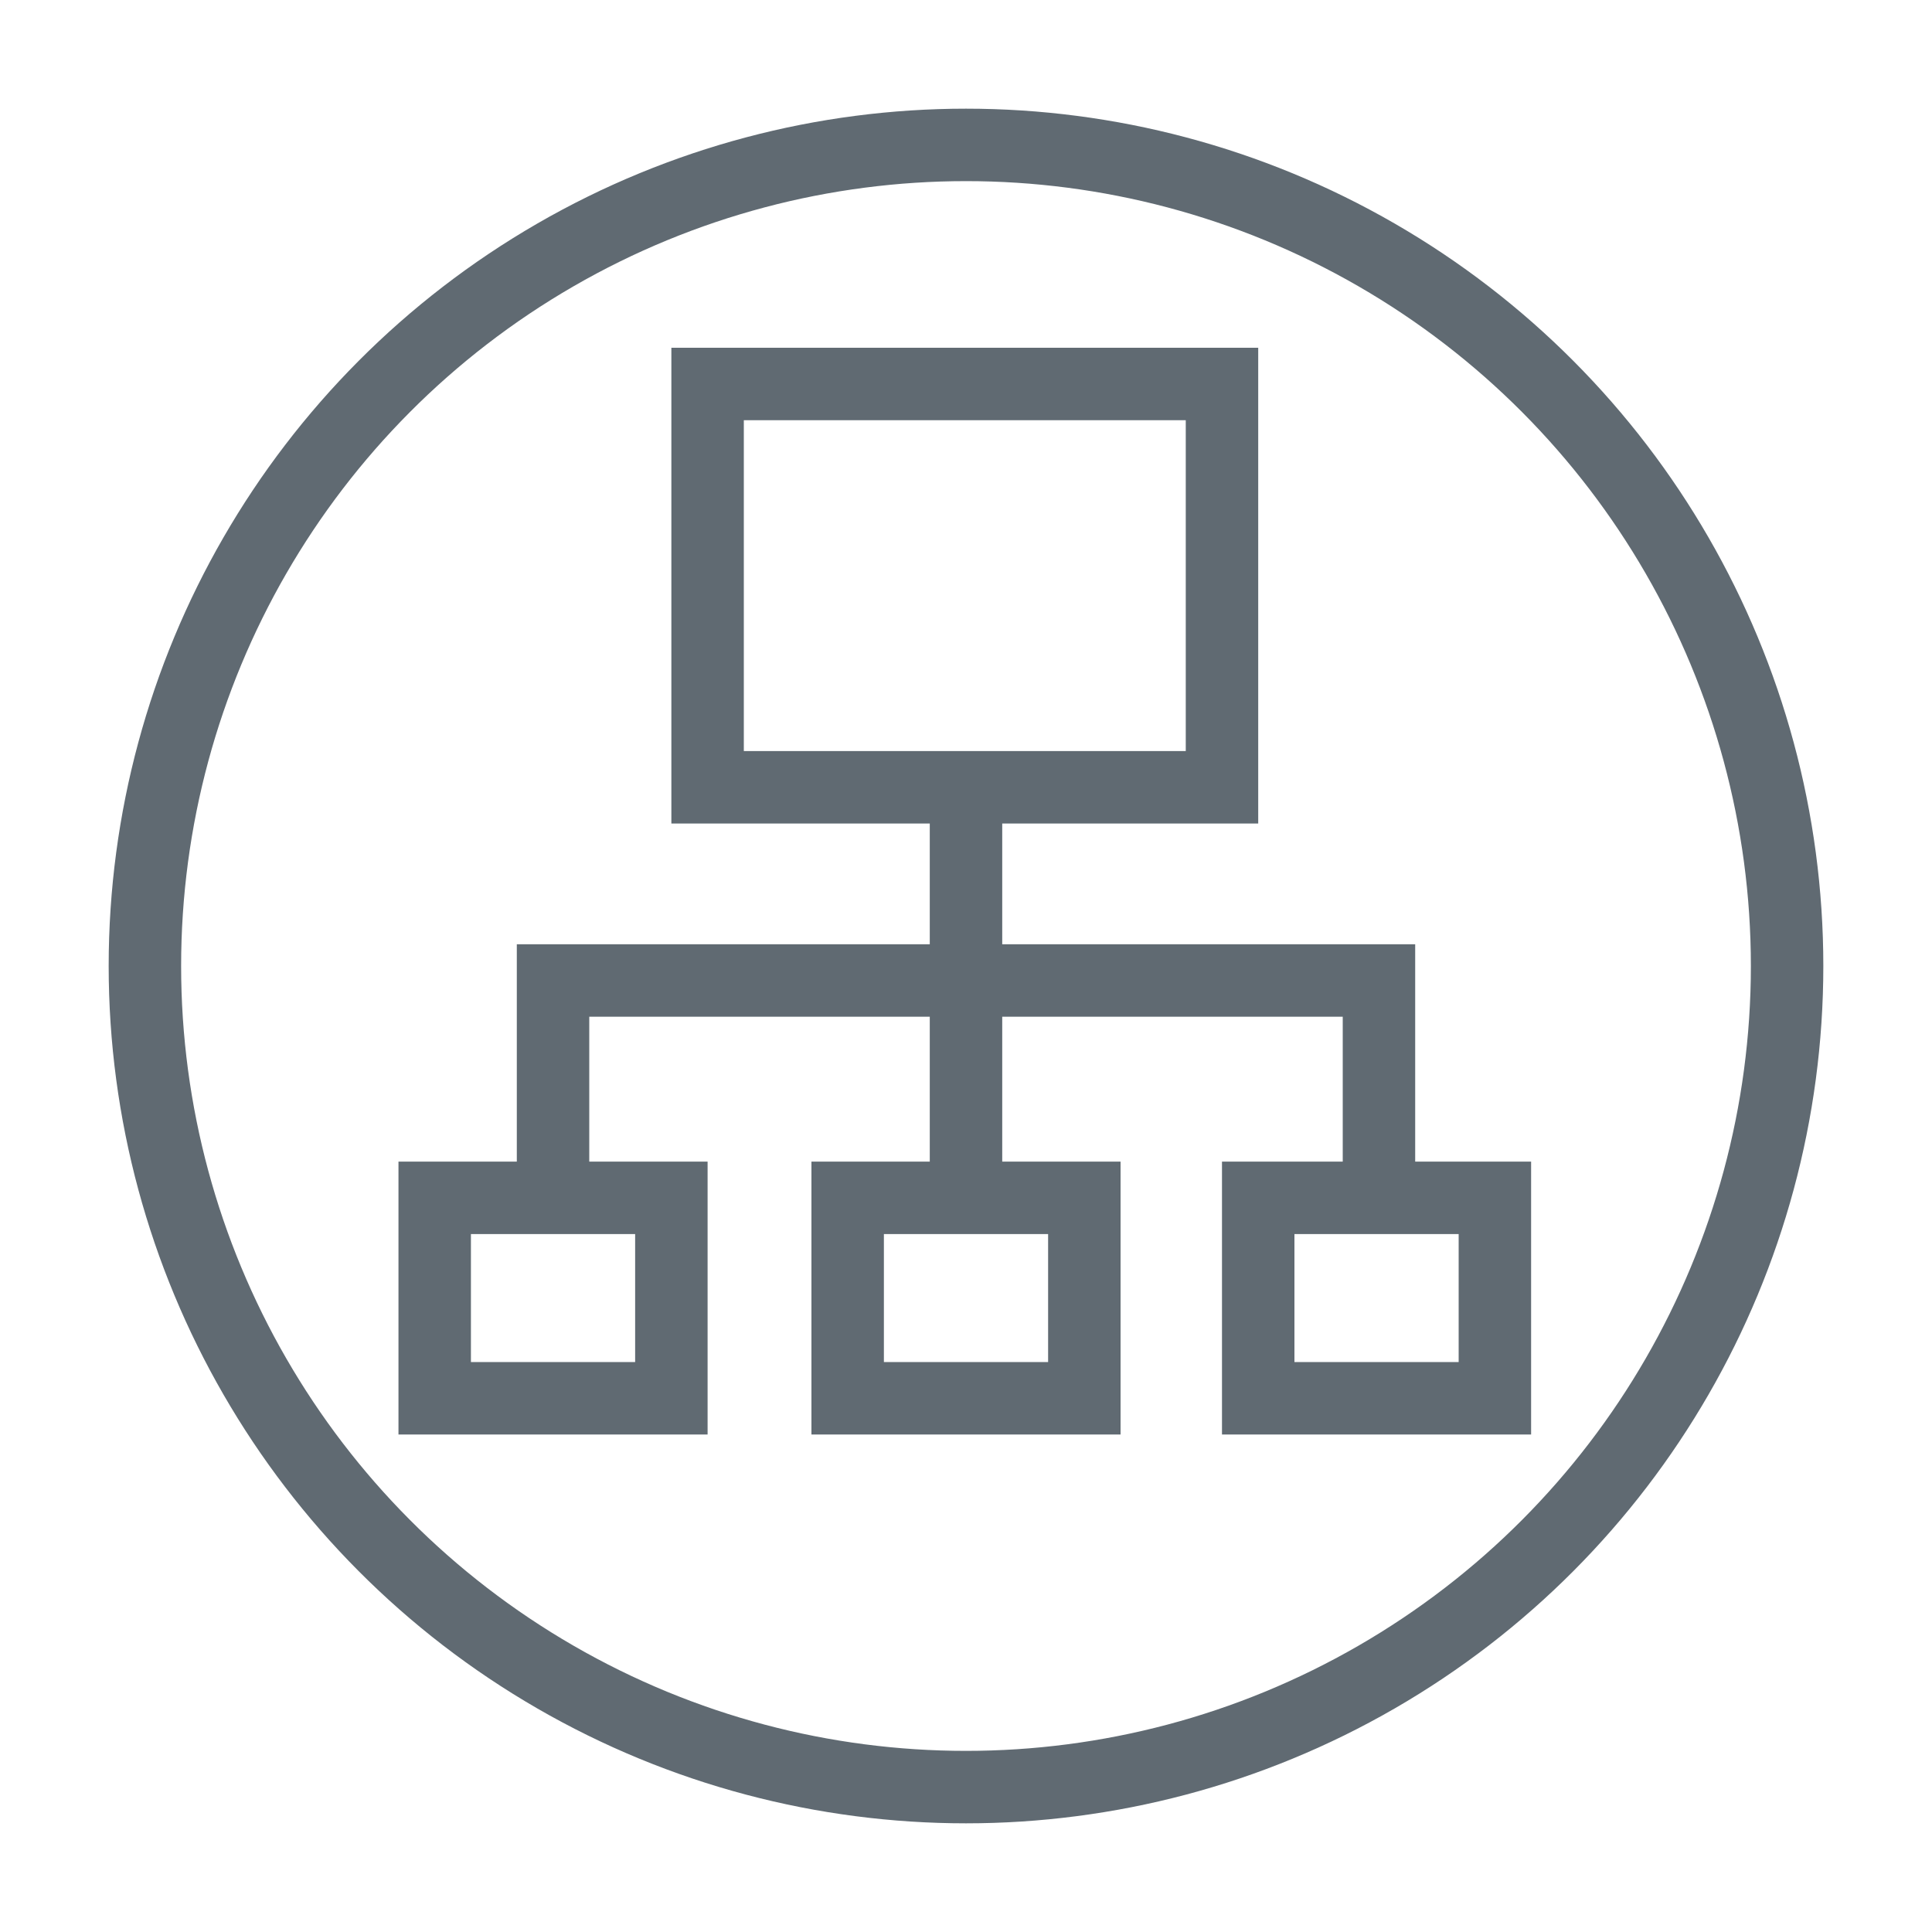 <?xml version="1.0" encoding="utf-8"?>
<!-- Generator: Adobe Illustrator 23.0.2, SVG Export Plug-In . SVG Version: 6.00 Build 0)  -->
<svg version="1.1" id="图层_1" xmlns="http://www.w3.org/2000/svg" xmlns:xlink="http://www.w3.org/1999/xlink" x="0px" y="0px"
	 viewBox="0 0 80 80" style="enable-background:new 0 0 80 80;" xml:space="preserve">
<style type="text/css">
	.st0{fill:none;stroke:#606A72;stroke-width:3;stroke-miterlimit:10;}
	.st1{fill:#606A72;}
	.st2{fill:none;stroke:#FFFFFF;stroke-width:3;stroke-miterlimit:10;}
	.st3{fill:#FFFFFF;}
	.st4{fill:none;stroke:#FFFFFF;stroke-width:3;stroke-linecap:round;stroke-linejoin:round;stroke-miterlimit:10;}
	.st5{fill:#252B3A;}
	.st6{fill:#FA8334;}
	.st7{fill:none;stroke:#FFFFFF;stroke-width:0;stroke-linecap:round;stroke-linejoin:round;}
	.st8{fill:none;stroke:#252B3A;stroke-linejoin:round;stroke-miterlimit:10;}
	.st9{fill:#FFFFFF;stroke:#FA8334;stroke-miterlimit:10;}
	.st10{fill:none;stroke:#252B3A;stroke-miterlimit:10;}
	.st11{fill:url(#SVGID_1_);}
	.st12{fill:url(#SVGID_2_);}
	.st13{fill:url(#SVGID_3_);}
	.st14{fill:url(#SVGID_4_);}
	.st15{fill:url(#SVGID_5_);}
	.st16{fill:url(#SVGID_6_);}
	.st17{fill:url(#SVGID_7_);}
	.st18{fill:url(#SVGID_8_);}
	.st19{fill:url(#SVGID_9_);}
	.st20{fill:url(#SVGID_10_);}
	.st21{fill:url(#SVGID_11_);}
	.st22{fill:url(#SVGID_12_);}
	.st23{fill:url(#SVGID_13_);}
	.st24{fill:url(#SVGID_14_);}
	.st25{fill:url(#SVGID_15_);}
	.st26{fill:url(#SVGID_16_);}
	.st27{fill:url(#SVGID_17_);}
	.st28{fill:url(#SVGID_18_);}
	.st29{fill:url(#SVGID_19_);}
	.st30{fill:url(#SVGID_20_);}
	.st31{fill:url(#SVGID_21_);}
	.st32{fill:url(#SVGID_22_);}
	.st33{fill:url(#SVGID_23_);}
	.st34{fill:url(#SVGID_24_);}
	.st35{fill:url(#SVGID_25_);}
	.st36{fill:url(#SVGID_26_);}
	.st37{fill:url(#SVGID_27_);}
	.st38{fill:url(#SVGID_28_);}
	.st39{fill:url(#SVGID_29_);}
	.st40{fill:url(#SVGID_30_);}
	.st41{fill:url(#SVGID_31_);}
	.st42{fill:url(#SVGID_32_);}
	.st43{fill:url(#SVGID_33_);}
	.st44{fill:url(#SVGID_34_);}
	.st45{fill:url(#SVGID_35_);}
	.st46{fill:url(#SVGID_36_);}
	.st47{fill:url(#SVGID_37_);}
	.st48{fill:url(#SVGID_38_);}
	.st49{fill:url(#SVGID_39_);}
	.st50{fill:url(#SVGID_40_);}
	.st51{fill:url(#SVGID_41_);}
	.st52{fill:url(#SVGID_42_);}
	.st53{fill:url(#SVGID_43_);}
	.st54{fill:url(#SVGID_44_);}
	.st55{fill:url(#SVGID_45_);}
	.st56{fill:url(#SVGID_46_);}
	.st57{fill:url(#SVGID_47_);}
	.st58{fill:url(#SVGID_48_);}
	.st59{fill:url(#SVGID_49_);}
	.st60{fill:url(#SVGID_50_);}
	.st61{fill:url(#SVGID_51_);}
	.st62{fill:url(#SVGID_52_);}
	.st63{fill:url(#SVGID_53_);}
	.st64{fill:url(#SVGID_54_);}
	.st65{fill:url(#SVGID_55_);}
	.st66{fill:url(#SVGID_56_);}
	.st67{fill:url(#SVGID_57_);}
	.st68{fill:url(#SVGID_58_);}
	.st69{fill:url(#SVGID_59_);}
	.st70{fill:url(#SVGID_60_);}
	.st71{fill:url(#SVGID_61_);}
	.st72{fill:none;stroke:#3B3D53;stroke-width:0.3;stroke-linejoin:round;stroke-miterlimit:10;}
	.st73{fill:#3B3D53;}
	.st74{fill:#F7F7F7;}
	.st75{fill:#C0C1C9;}
	.st76{fill:#E5E6E9;}
	.st77{fill:none;stroke:#858795;stroke-width:0.267;stroke-miterlimit:10;}
	.st78{fill:none;stroke:#858795;stroke-width:0.3;stroke-miterlimit:10;}
	.st79{fill:none;stroke:#3B3D53;stroke-width:0.3;stroke-miterlimit:10;}
	.st80{fill:none;stroke:#3B3D53;stroke-width:0.537;stroke-linejoin:round;stroke-miterlimit:10;}
	.st81{fill:#FFFFFF;stroke:#3B3D53;stroke-width:0.537;stroke-linecap:round;stroke-linejoin:round;stroke-miterlimit:10;}
	.st82{fill:#FFFFFF;stroke:#3B3D53;stroke-width:0.537;stroke-linejoin:round;stroke-miterlimit:10;}
	.st83{fill:none;stroke:#FF7A0B;stroke-width:0.537;stroke-linecap:round;stroke-linejoin:round;stroke-miterlimit:10;}
	.st84{fill:#FFFFFF;stroke:#FF7A0B;stroke-width:0.537;stroke-linecap:round;stroke-linejoin:round;stroke-miterlimit:10;}
	.st85{fill:#FFFFFF;stroke:#3B3D53;stroke-width:0.3;stroke-linejoin:round;stroke-miterlimit:10;}
	.st86{fill:none;stroke:#FF7A0B;stroke-linejoin:round;stroke-miterlimit:10;stroke-dasharray:2.385;}
	.st87{fill:#FF7F3C;}
	.st88{fill:#FFFFFF;stroke:#FF7A0B;stroke-width:0.537;stroke-linejoin:round;stroke-miterlimit:10;}
</style>
<g>
	<circle class="st0" cx="40" cy="40" r="34"/>
	<polyline class="st0" points="22.9,50.2 22.9,40.6 57.1,40.6 57.1,50.2 	"/>
	<line class="st0" x1="40" y1="49.6" x2="40" y2="32.7"/>
	<rect x="29.3" y="15.9" class="st0" width="21.3" height="16.7"/>
	<g>
		<rect x="18" y="49.6" class="st0" width="9.8" height="8.3"/>
		<rect x="52.1" y="49.6" class="st0" width="9.8" height="8.3"/>
		<rect x="35.1" y="49.6" class="st0" width="9.8" height="8.3"/>
	</g>
</g>
</svg>
